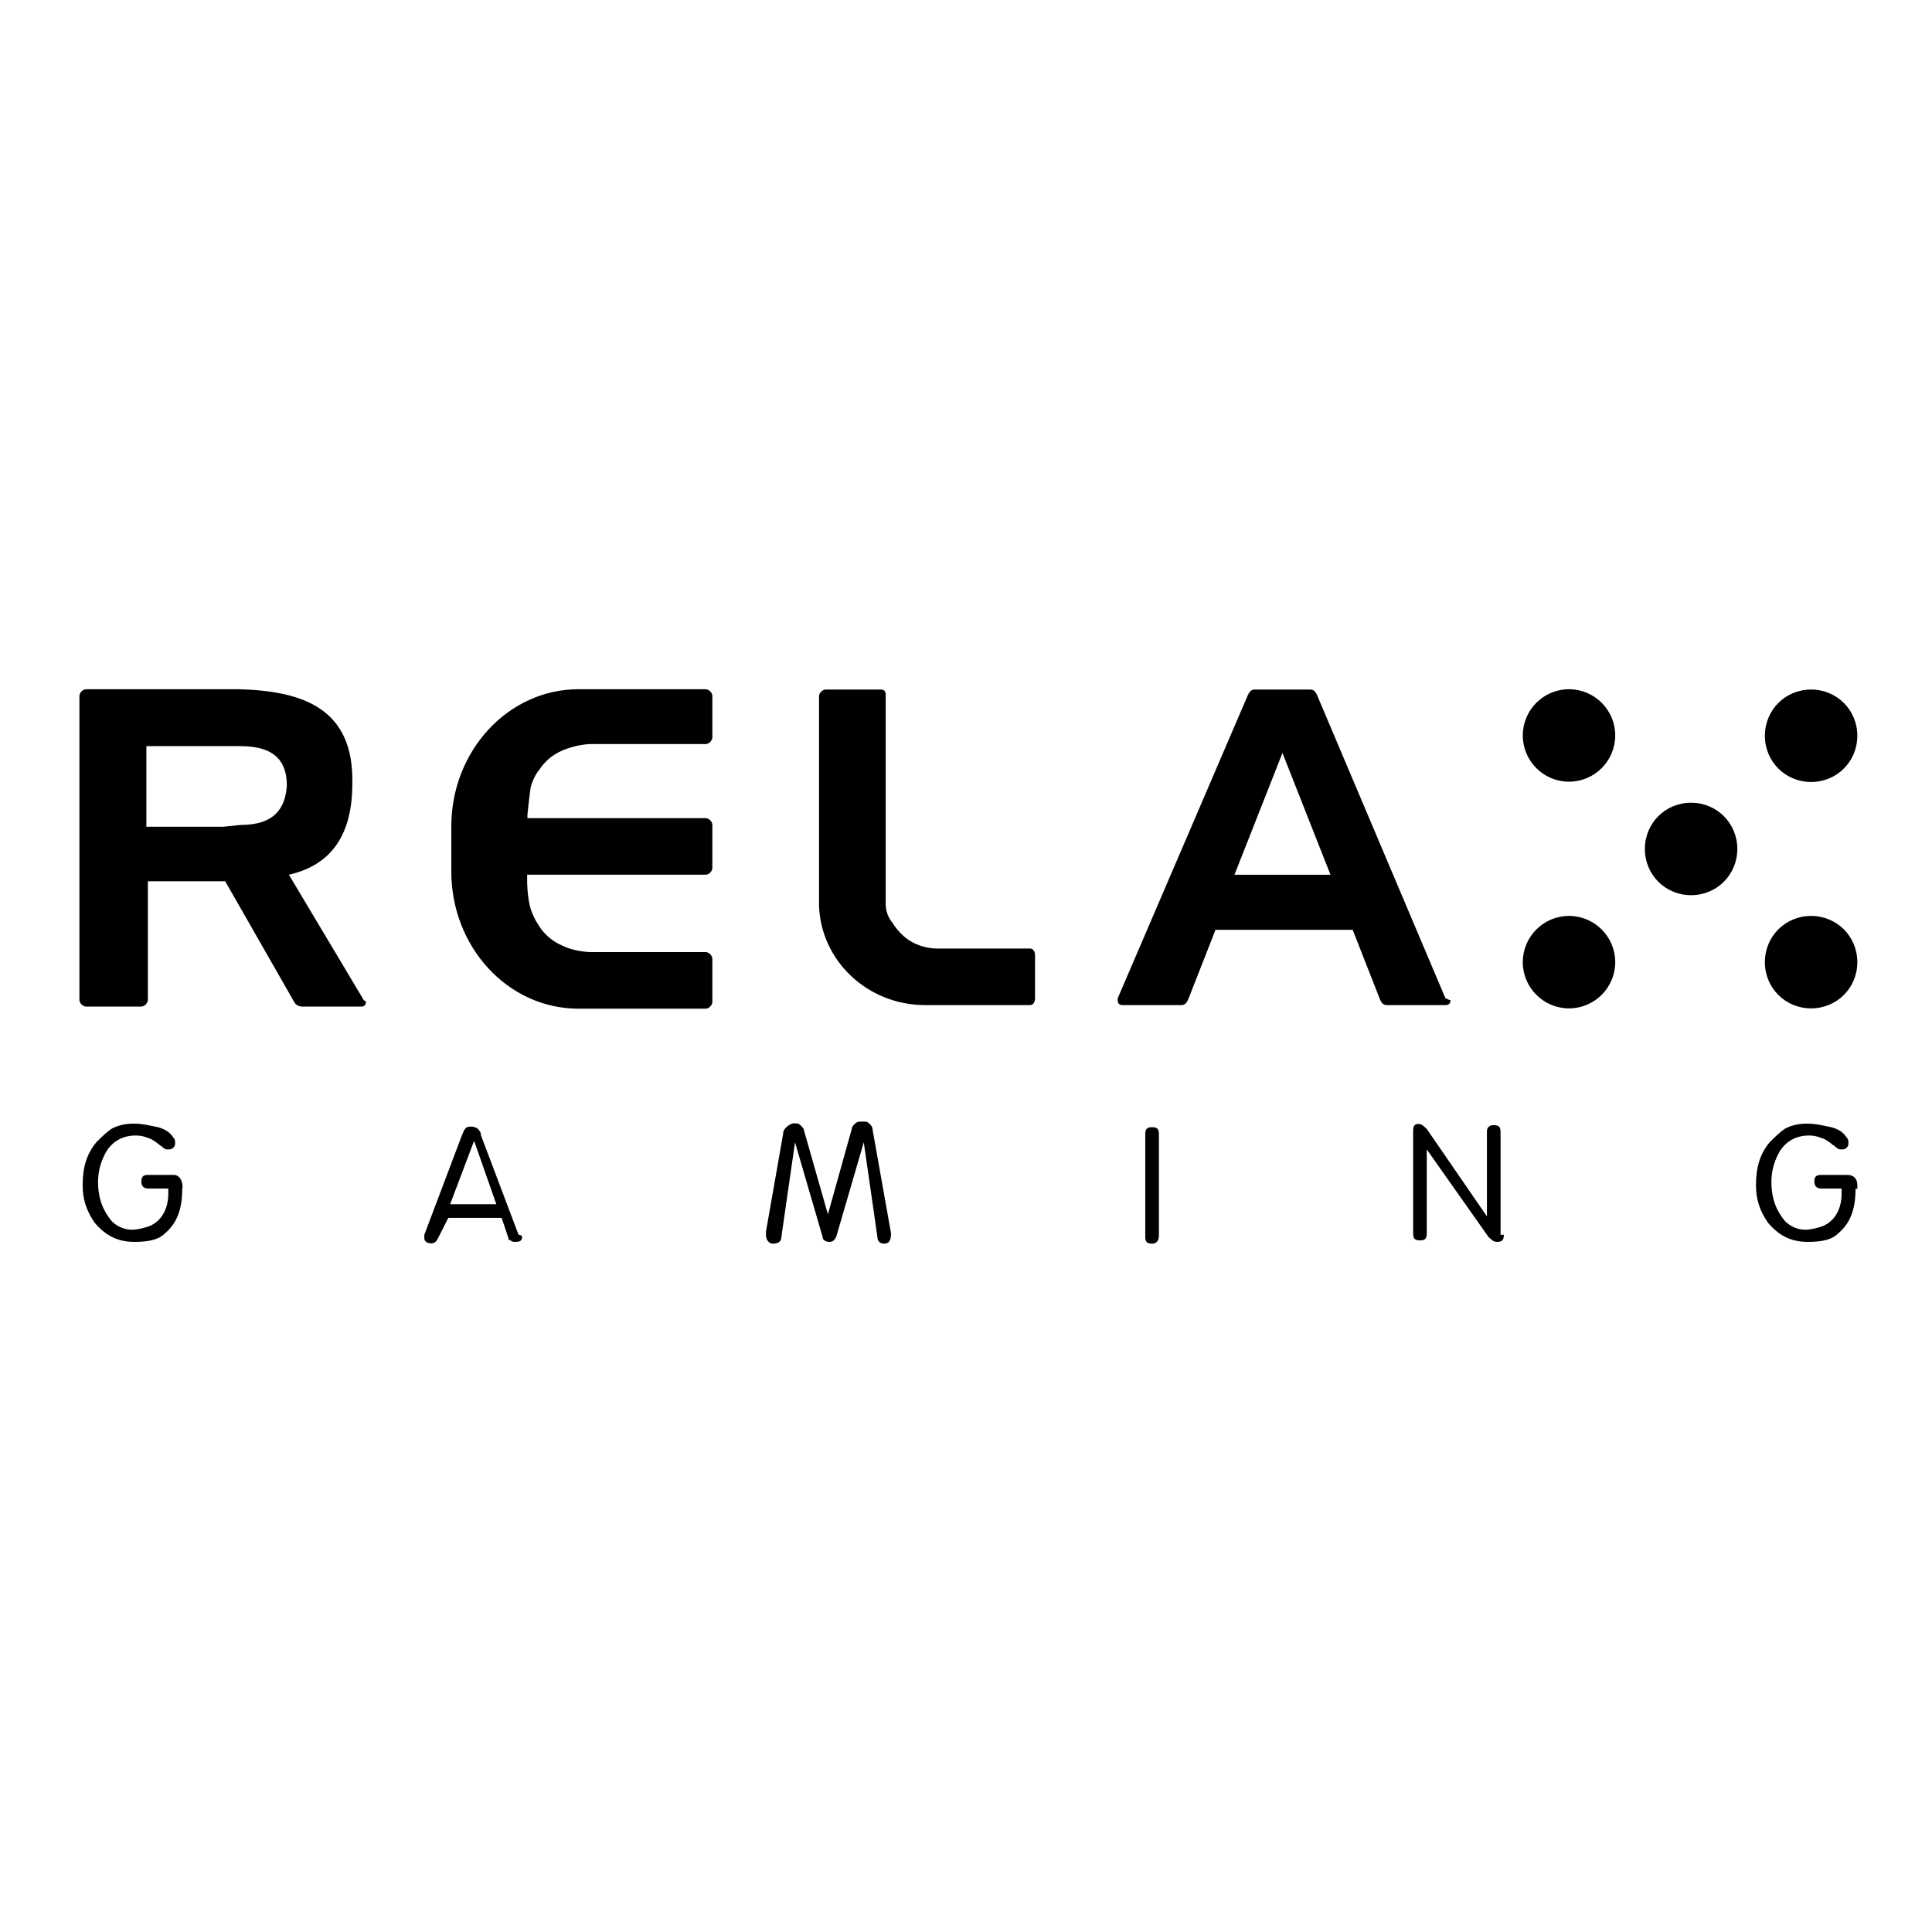 <?xml version="1.0" encoding="utf-8"?>
<!-- Generator: Adobe Illustrator 19.2.1, SVG Export Plug-In . SVG Version: 6.00 Build 0)  -->
<svg version="1.1" id="layer" xmlns="http://www.w3.org/2000/svg" xmlns:xlink="http://www.w3.org/1999/xlink" x="0px" y="0px"
	 viewBox="0 0 652 652" style="enable-background:new 0 0 652 652;" xml:space="preserve">
<path d="M61.5,401.1c0,6.9-1.7,11.6-5.8,15.1c-2.3,2.3-5.8,2.9-10.4,2.9c-5.8,0-9.8-2.3-13.3-6.4c-2.9-4.1-4.1-8.1-4.1-12.7
	c0-5.8,1.2-10.4,4.6-14.5c1.7-1.7,3.5-3.5,5.2-4.6c2.3-1.2,4.6-1.7,7.5-1.7s5.2,0.6,8.1,1.2c2.3,0.6,4.1,1.7,5.2,3.5
	c0.6,0.6,0.6,1.2,0.6,1.7c0,0.6,0,1.2-0.6,1.7c-0.6,0.6-1.2,0.6-1.7,0.6c-0.6,0-1.2,0-1.7-0.6c-1.7-1.2-2.9-2.3-4.1-2.9
	c-1.7-0.6-2.9-1.2-5.2-1.2c-4.1,0-7.5,1.7-9.8,5.2c-1.7,2.9-2.9,6.4-2.9,10.4c0,5.8,1.7,9.8,4.6,13.3c1.7,1.7,4.1,2.9,6.9,2.9
	c1.7,0,4.1-0.6,5.8-1.2c4.1-1.7,6.4-5.8,6.4-11v-1.7H50c-1.2,0-2.3-0.6-2.3-2.3c0-1.7,0.6-2.3,2.3-2.3h8.7c1.7,0,2.9,1.7,2.9,4.1
	V401.1z M626.2,401.1c0,6.9-1.7,11.6-5.8,15.1c-2.3,2.3-5.8,2.9-10.4,2.9c-5.8,0-9.8-2.3-13.3-6.4c-2.9-4.1-4.1-8.1-4.1-12.7
	c0-5.8,1.2-10.4,4.6-14.5c1.7-1.7,3.5-3.5,5.2-4.6c2.3-1.2,4.6-1.7,7.5-1.7s5.2,0.6,8.1,1.2c2.3,0.6,4.1,1.7,5.2,3.5
	c0.6,0.6,0.6,1.2,0.6,1.7c0,0.6,0,1.2-0.6,1.7c-0.6,0.6-1.2,0.6-1.7,0.6s-1.2,0-1.7-0.6c-1.7-1.2-2.9-2.3-4.1-2.9
	c-1.7-0.6-2.9-1.2-5.2-1.2c-4.1,0-7.5,1.7-9.8,5.2c-1.7,2.9-2.9,6.4-2.9,10.4c0,5.8,1.7,9.8,4.6,13.3c1.7,1.7,4.1,2.9,6.9,2.9
	c1.7,0,4.1-0.6,5.8-1.2c4.1-1.7,6.4-5.8,6.4-11v-1.7h-6.9c-1.2,0-2.3-0.6-2.3-2.3c0-1.7,0.6-2.3,2.3-2.3h8.7c2.3,0,3.5,1.2,3.5,3.5
	v1.2H626.2z M300.7,416.2c0,2.3-0.6,3.5-2.3,3.5c-1.2,0-2.3-0.6-2.3-2.3l-4.6-31.9l-9.3,31.9c-0.6,1.2-1.2,1.7-2.3,1.7
	c-1.2,0-2.3-0.6-2.3-1.7l-9.3-31.9l-4.6,31.9c0,1.7-1.2,2.3-2.9,2.3c-1.2,0-2.3-1.2-2.3-2.9c0-0.6,0-0.6,0-1.2l5.8-33
	c0-1.2,0.6-1.7,1.2-2.3c0.6-0.6,1.7-1.2,2.3-1.2c1.2,0,1.7,0,2.3,0.6c0.6,0.6,1.2,1.2,1.2,1.7l8.1,28.4l0,0l8.1-29
	c0-0.6,0.6-1.2,1.2-1.7c0.6-0.6,1.2-0.6,2.3-0.6c1.2,0,1.7,0,2.3,0.6s1.2,1.2,1.2,2.3L300.7,416.2z M391.1,416.8
	c0,1.7-0.6,2.9-2.3,2.9s-2.3-0.6-2.3-2.3v-34.7c0-1.7,0.6-2.3,2.3-2.3c1.7,0,2.3,0.6,2.3,2.3V416.8z M507.5,416.8
	c0,1.7-0.6,2.3-2.3,2.3c-1.2,0-1.7-0.6-2.9-1.7l-20.8-29.5v28.4c0,1.7-0.6,2.3-2.3,2.3c-1.7,0-2.3-0.6-2.3-2.3v-34.7
	c0-1.7,0.6-2.3,1.7-2.3c1.2,0,1.7,0.6,2.9,1.7l20.3,29.5l0,0V382c0-0.6,0-1.2,0.6-1.7c0.6-0.6,1.2-0.6,1.7-0.6
	c1.7,0,2.3,0.6,2.3,2.3v34.7H507.5z M176.2,417.4c0,1.2-0.6,1.7-2.3,1.7c-0.6,0-1.2,0-1.7-0.6c-0.6,0-0.6,0-0.6-0.6l-2.3-6.9h-18
	l-3.5,6.9c-0.6,1.2-1.2,1.7-2.3,1.7c-1.2,0-2.3-0.6-2.3-1.7v-0.6v-0.6l12.7-33.6c0.6-1.2,0.6-1.7,1.2-2.3c0.6-0.6,1.2-0.6,1.7-0.6
	c0.6,0,1.2,0,2.3,0.6c0.6,0.6,1.2,1.2,1.2,2.3l12.7,33.6C176.2,416.8,176.2,417.4,176.2,417.4 M167.5,406.4l-7.5-21.4l0,0l-8.1,21.4
	H167.5z M529.5,232.6c8.6,0,15.6,7,15.6,15.6s-7,15.6-15.6,15.6s-15.6-7-15.6-15.6S520.9,232.6,529.5,232.6z M626.8,248.3
	c0,8.7-6.9,15.6-15.6,15.6s-15.6-6.9-15.6-15.6s6.9-15.6,15.6-15.6S626.8,239.6,626.8,248.3z M529.5,309.1c8.6,0,15.6,7,15.6,15.6
	s-7,15.6-15.6,15.6s-15.6-7-15.6-15.6S520.9,309.1,529.5,309.1z M626.8,324.7c0,8.7-6.9,15.6-15.6,15.6s-15.6-6.9-15.6-15.6
	s6.9-15.6,15.6-15.6S626.8,316,626.8,324.7z M586.3,286.5c0,8.7-6.9,15.6-15.6,15.6s-15.6-6.9-15.6-15.6s6.9-15.6,15.6-15.6
	S586.3,277.8,586.3,286.5z M487.8,336.9l-43.4-102.5l0,0c-0.6-1.2-1.2-1.7-2.3-1.7l0,0h-8.7h-1.2h-8.7l0,0c-1.2,0-1.7,0.6-2.3,1.7
	l0,0l-44,102.5v0.6c0,1.2,0.6,1.7,1.7,1.7h19.7c1.2,0,1.7-0.6,2.3-1.7l0,0l9.3-23.7h46.3l9.3,23.7l0,0c0.6,1.2,1.2,1.7,2.3,1.7h19.7
	c1.2,0,1.7-0.6,1.7-1.7C488.4,337.4,488.4,336.9,487.8,336.9z M416.6,295.2l16.2-41.1l16.2,41.1H416.6z M179.1,265.6
	c1.2-4.1,2.9-5.8,2.9-5.8s2.3-4.1,7.5-6.4c5.2-2.3,9.8-2.3,9.8-2.3h38.8c1.2,0,2.3-1.2,2.3-2.3v-13.9c0-1.2-1.2-2.3-2.3-2.3h-42.9
	l0,0c-23.7,0-42.9,20.8-42.9,46.3v6.4v0.6v1.2v0.6v6.4c0,25.5,19.1,46.3,42.9,46.3l0,0h42.9c1.2,0,2.3-1.2,2.3-2.3v-14.5
	c0-1.2-1.2-2.3-2.3-2.3h-38.8c0,0-5.2,0-9.8-2.3c-5.2-2.3-7.5-6.4-7.5-6.4s-1.7-2.3-2.9-5.8c-1.2-4.1-1.2-9.3-1.2-9.3v-2.3h60.2
	c1.2,0,2.3-1.2,2.3-2.3v-14.5c0-1.2-1.2-2.3-2.3-2.3H178v-1.2C178,274.9,178.5,269.7,179.1,265.6z M312.3,339.2h35.3
	c1.2,0,1.7-1.2,1.7-2.3v-14.5c0-1.2-0.6-2.3-1.7-2.3h-31.9c0,0-4.1,0-8.1-2.3c-4.1-2.3-6.4-6.4-6.4-6.4s-2.3-2.3-2.3-6.4
	c0-3.5,0-8.1,0-8.1v-10.4v-52.1l0,0c0-1.2-0.6-1.7-1.7-1.7h-18.5c-1.2,0-2.3,1.2-2.3,2.3c0,0,0,0,0,0.6v51.5l0,0v6.9l0,0v11v0.6
	C277,324.1,292.6,339.2,312.3,339.2 M122.4,336.9L122.4,336.9l-24.9-41.7l0,0l0,0c12.7-2.9,21.4-11.6,21.4-30.7
	c0.6-25.5-16.8-31.3-38.2-31.9h-5.2H29.1c-1.2,0-2.3,1.2-2.3,2.3l0,0v102.5l0,0c0,1.2,1.2,2.3,2.3,2.3h18.5c1.2,0,2.3-1.2,2.3-2.3
	v-40H76L99.2,338l0,0c0.6,1.2,1.7,1.7,2.9,1.7h19.7l0,0l0,0c1.2,0,1.7-0.6,1.7-1.7C122.4,337.4,122.4,336.9,122.4,336.9z
	 M81.2,278.4l-5.8,0.6H49.4v-27.2H76h5.2c12.2,0,15.6,5.8,15.6,13.3C96.3,272.6,92.8,278.4,81.2,278.4z"/>
</svg>
